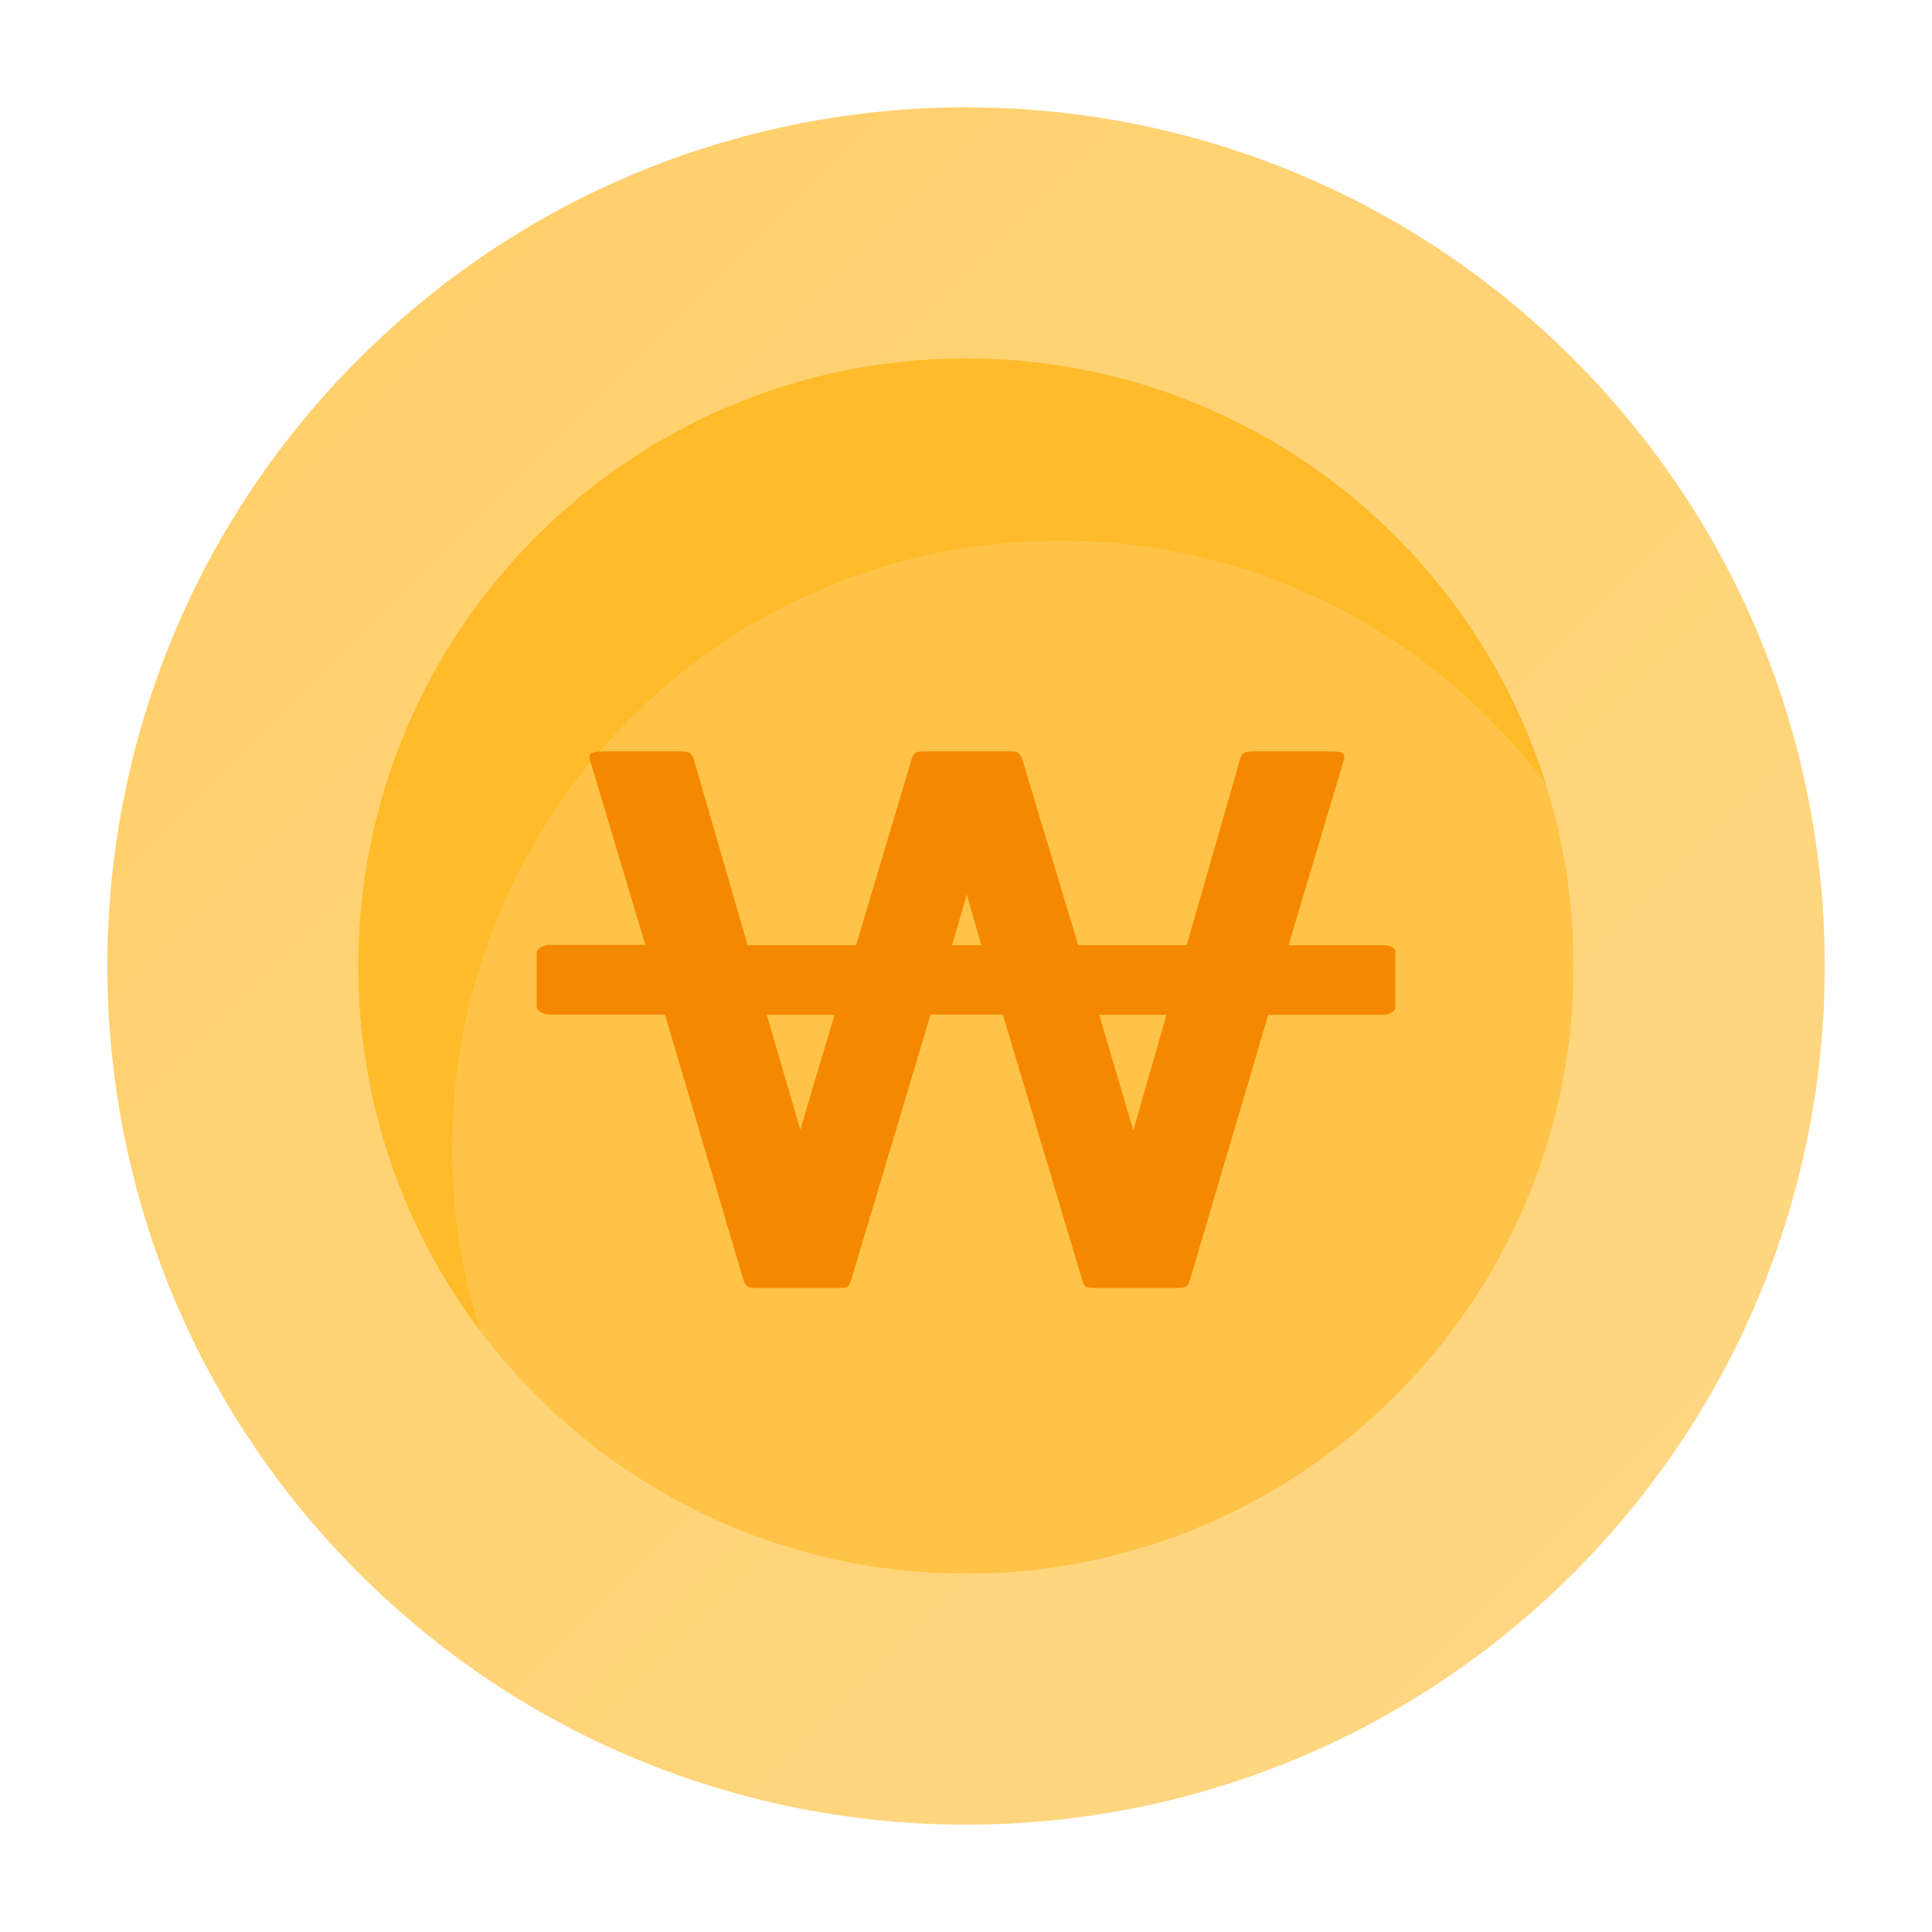 <svg width="18" height="18" viewBox="0 0 18 18" fill="none" xmlns="http://www.w3.org/2000/svg">
<g clip-path="url(#clip0_12381_13772)">
<path d="M14.658 14.657C17.782 11.533 17.782 6.467 14.658 3.343C11.533 0.219 6.468 0.219 3.344 3.343C0.219 6.467 0.219 11.533 3.344 14.657C6.468 17.781 11.533 17.781 14.658 14.657Z" fill="url(#paint0_linear_12381_13772)"/>
<path d="M9 14.661C12.126 14.661 14.661 12.126 14.661 9C14.661 5.874 12.126 3.34 9 3.34C5.874 3.34 3.34 5.874 3.34 9C3.34 12.126 5.874 14.661 9 14.661Z" fill="#FFC447"/>
<path d="M4.213 10.698C4.213 7.572 6.747 5.037 9.873 5.037C11.724 5.037 13.367 5.926 14.4 7.3C13.678 5.005 11.533 3.34 9 3.34C5.874 3.34 3.339 5.874 3.339 9C3.339 10.275 3.761 11.452 4.472 12.398C4.304 11.861 4.212 11.29 4.212 10.698H4.213Z" fill="#FFBB2A"/>
<g clip-path="url(#clip1_12381_13772)">
<path d="M11.817 9.452L11.086 11.927C11.073 11.959 11.065 11.981 11.048 11.987C11.036 11.997 11.002 12 10.948 12H10.229C10.162 12 10.124 11.997 10.116 11.987C10.108 11.981 10.095 11.962 10.083 11.927L9.343 9.452H8.67L7.93 11.927C7.917 11.959 7.909 11.981 7.897 11.987C7.888 11.997 7.851 12 7.784 12H7.065C7.01 12 6.977 11.997 6.965 11.987C6.952 11.981 6.939 11.962 6.927 11.927L6.195 9.452H5.117C5.088 9.452 5.059 9.446 5.033 9.427C5.008 9.411 4.996 9.389 4.996 9.366V8.889C4.996 8.863 5.008 8.847 5.033 8.828C5.059 8.812 5.084 8.803 5.117 8.803H6.012L5.502 7.099C5.489 7.067 5.489 7.041 5.502 7.025C5.514 7.01 5.56 7 5.64 7H6.325C6.367 7 6.396 7 6.417 7.01C6.434 7.019 6.45 7.038 6.463 7.07L6.965 8.806H7.976L8.494 7.07C8.507 7.038 8.519 7.019 8.536 7.01C8.553 7.003 8.578 7 8.624 7H9.393C9.435 7 9.464 7 9.481 7.01C9.493 7.019 9.51 7.038 9.523 7.07L10.045 8.806H11.056L11.554 7.07C11.562 7.038 11.579 7.019 11.6 7.01C11.617 7.003 11.646 7 11.692 7H12.377C12.457 7 12.503 7.006 12.515 7.025C12.528 7.041 12.528 7.067 12.515 7.099L12.005 8.806H12.887C12.967 8.806 13.008 8.838 13.008 8.892V9.369C13.008 9.392 12.996 9.414 12.971 9.43C12.95 9.446 12.921 9.455 12.887 9.455H11.821L11.817 9.452ZM7.454 10.532L7.775 9.455H7.144L7.458 10.532H7.454ZM8.87 8.806H9.142L9.008 8.334L8.87 8.806ZM10.559 10.532L10.868 9.455H10.241L10.559 10.532Z" fill="#F58801"/>
</g>
</g>
<defs>
<linearGradient id="paint0_linear_12381_13772" x1="3.344" y1="3.343" x2="14.658" y2="14.657" gradientUnits="userSpaceOnUse">
<stop stop-color="#FFD06C"/>
<stop offset="1" stop-color="#FFD782"/>
</linearGradient>
<clipPath id="clip0_12381_13772">
<rect width="16" height="16" fill="white" transform="translate(1 1)"/>
</clipPath>
<clipPath id="clip1_12381_13772">
<rect width="8" height="5" fill="white" transform="translate(5 7)"/>
</clipPath>
</defs>
</svg>
